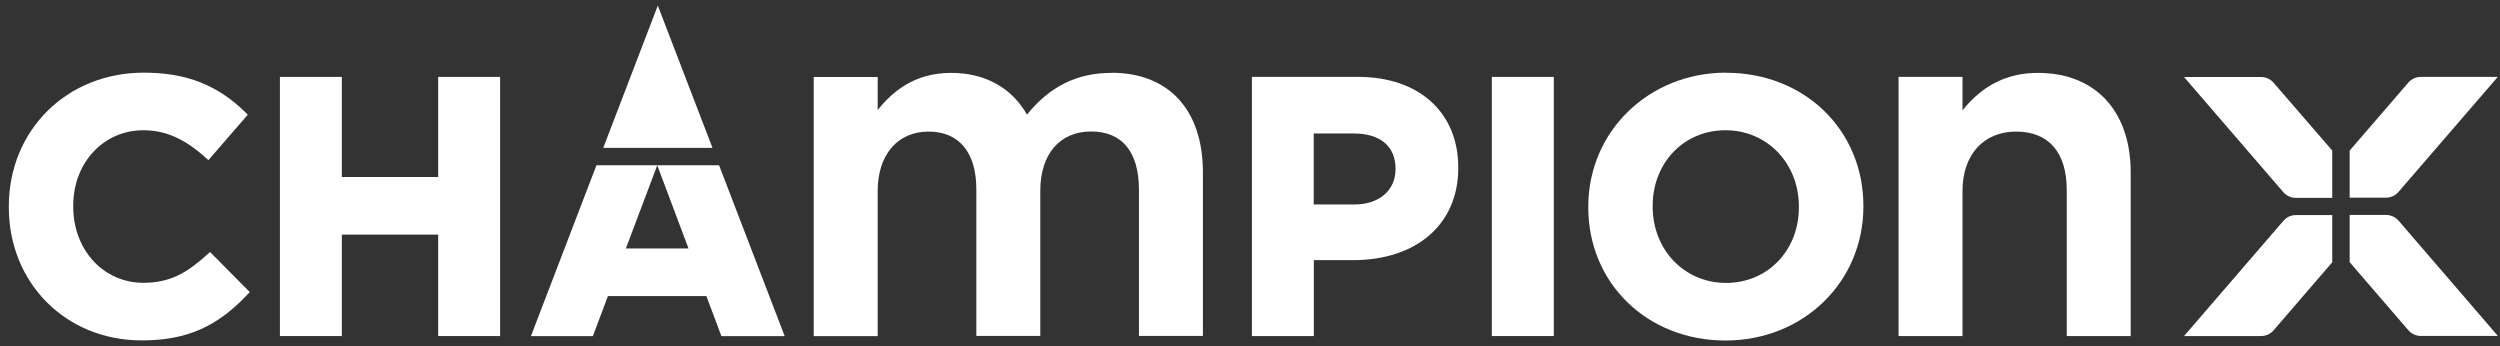 <svg width="224" height="31" viewBox="0 0 224 31" fill="none" xmlns="http://www.w3.org/2000/svg">
<rect x="0" y="0" width="224" height="31" fill="#333333" stroke="none"/>
<g id="CHX-color_logo 1" clip-path="url(#clip0_259_802)">
<g id="Logos">
<g id="Group">
<path id="Vector" d="M208.97 17.72V13.49L203.72 7.42C203.44 7.09 203.02 6.9 202.59 6.9H195.69L204.58 17.21C204.86 17.54 205.28 17.73 205.71 17.73H208.96L208.97 17.72Z" fill="white"/>
<path id="Vector_2" d="M195.69 30.11H202.59C203.03 30.11 203.44 29.92 203.72 29.59L208.97 23.5V19.27H205.72C205.28 19.27 204.87 19.46 204.59 19.79L195.69 30.11Z" fill="white"/>
<path id="Vector_3" d="M223.81 6.89H216.91C216.47 6.89 216.06 7.08 215.78 7.41L210.53 13.49V17.71H213.78C214.22 17.71 214.63 17.52 214.91 17.19L223.81 6.88V6.89Z" fill="white"/>
<path id="Vector_4" d="M210.53 19.27V23.49L215.78 29.58C216.06 29.91 216.48 30.1 216.91 30.1H223.81L214.92 19.78C214.64 19.45 214.22 19.26 213.79 19.26H210.54L210.53 19.27Z" fill="white"/>
<path id="Vector_5" d="M18.62 22.76C16.82 24.39 15.3 25.34 12.85 25.34C9.27 25.34 6.56 22.4 6.56 18.5V18.44C6.56 14.58 9.27 11.67 12.85 11.67C14.83 11.67 16.56 12.44 18.45 14.15L18.67 14.35L22.2 10.28L22 10.08C19.51 7.62 16.69 6.51 12.89 6.51C5.99 6.51 0.79 11.66 0.79 18.5V18.57C0.79 25.37 5.91 30.5 12.69 30.5C16.69 30.5 19.44 29.3 22.19 26.37L22.38 26.17L18.82 22.58L18.62 22.76Z" fill="white"/>
<path id="Vector_6" d="M39.26 15.86H30.63V6.89H25.08V30.11H30.63V21.02H39.26V30.11H44.81V6.89H39.26V15.86Z" fill="white"/>
<path id="Vector_7" d="M64.43 14.81H53.44L47.57 30.12H53.12L54.47 26.53H63.29L64.64 30.12H70.31L64.43 14.81ZM56.08 22.26L58.89 14.81L61.69 22.26H56.08Z" fill="white"/>
<path id="Vector_8" d="M63.84 13.25L58.94 0.5L54.05 13.25H63.84Z" fill="white"/>
<path id="Vector_9" d="M99.57 6.53C96.51 6.53 94.04 7.75 92.02 10.27C90.65 7.86 88.25 6.53 85.23 6.53C81.94 6.53 79.98 8.19 78.64 9.86V6.9H72.91V30.12H78.64V17.1C78.64 13.88 80.42 11.79 83.19 11.79C85.96 11.79 87.48 13.68 87.48 16.97V30.1H93.21V17.09C93.21 13.82 94.95 11.78 97.76 11.78C100.57 11.78 102.05 13.64 102.05 17.01V30.1H107.78V15.43C107.78 9.85 104.72 6.52 99.59 6.52" fill="white"/>
<path id="Vector_10" d="M121.71 6.89H112.17V30.11H117.72V23.31H121.22C126.95 23.31 130.66 20.07 130.66 15.07V15C130.66 10.07 127.14 6.89 121.7 6.89M117.72 11.96H121.29C123.68 11.96 125.04 13.11 125.04 15.11V15.17C125.04 17.05 123.57 18.32 121.37 18.32H117.71V11.96H117.72Z" fill="white"/>
<path id="Vector_11" d="M133.67 30.11H139.22V26.82V6.89H133.67V30.11Z" fill="white"/>
<path id="Vector_12" d="M154.66 6.51C147.73 6.51 142.31 11.78 142.31 18.51V18.58C142.31 25.38 147.59 30.51 154.6 30.51C161.61 30.51 166.96 25.24 166.96 18.51V18.45C166.96 11.65 161.68 6.52 154.67 6.52M148.08 18.44C148.08 14.58 150.88 11.67 154.6 11.67C158.32 11.67 161.18 14.61 161.18 18.51V18.58C161.18 22.44 158.38 25.35 154.66 25.35C150.94 25.35 148.08 22.41 148.08 18.51V18.45V18.44Z" fill="white"/>
<path id="Vector_13" d="M182.6 6.53C179.86 6.53 177.64 7.63 175.84 9.89V6.89H170.11V30.11H175.84V17.1C175.84 13.88 177.72 11.79 180.64 11.79C183.56 11.79 185.18 13.65 185.18 17.02V30.11H190.91V15.44C190.91 9.95 187.74 6.53 182.6 6.53Z" fill="white"/>
</g>
</g>
</g>
<defs>
<clipPath id="clip0_259_802">
<rect width="223.02" height="30" fill="white" transform="translate(0.79 0.5)"/>
</clipPath>
</defs>
</svg>
